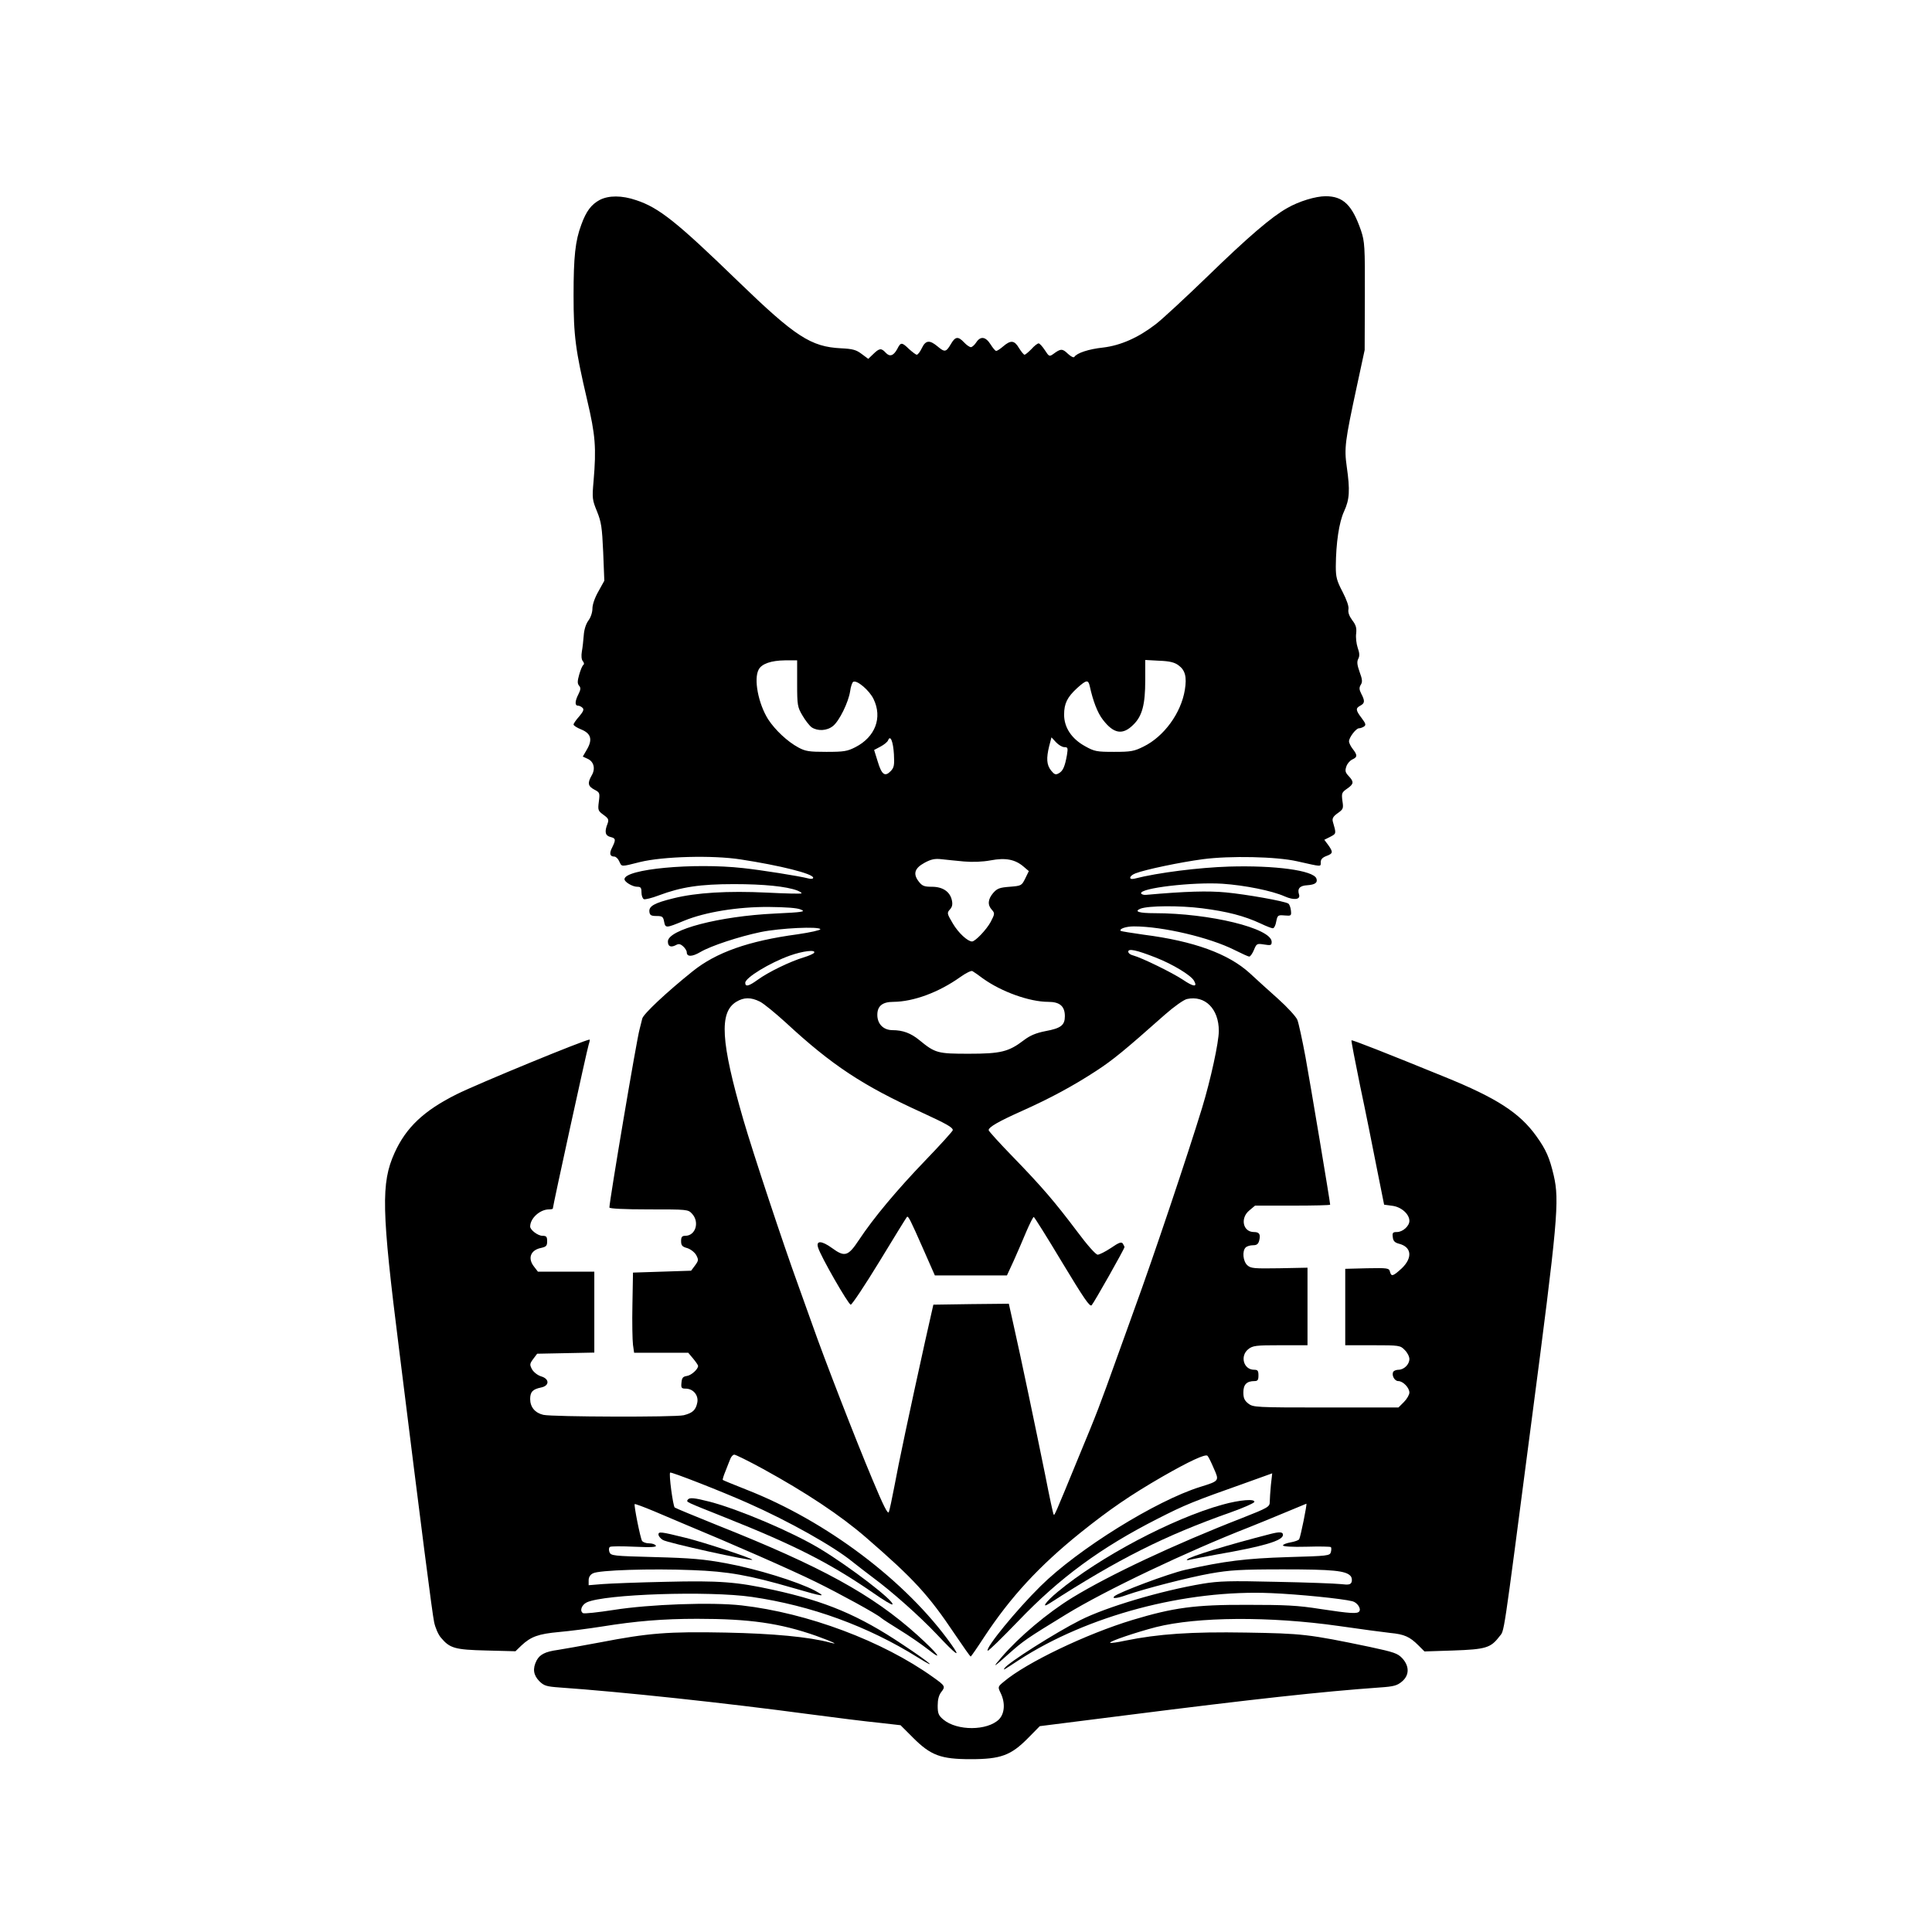 <?xml version="1.0" standalone="no"?>
<!DOCTYPE svg PUBLIC "-//W3C//DTD SVG 20010904//EN"
 "http://www.w3.org/TR/2001/REC-SVG-20010904/DTD/svg10.dtd">
<svg version="1.0" xmlns="http://www.w3.org/2000/svg"
 width="1024pt" height="1024pt" viewBox="0 0 1024 1024"
 preserveAspectRatio="xMidYMid meet">

<g transform="translate(0,1024) scale(0.1,-0.1)"
fill="#000000" stroke="none">
<path d="M3178 9180 c-44 -24 -71 -59 -97 -131 -32 -85 -41 -170 -41 -374 0
-215 10 -290 72 -555 44 -187 49 -253 34 -430 -8 -90 -7 -99 18 -160 23 -57
27 -84 33 -216 l6 -152 -31 -56 c-19 -33 -32 -70 -32 -91 0 -21 -9 -48 -22
-65 -13 -18 -22 -48 -24 -77 -2 -26 -6 -65 -10 -86 -4 -23 -2 -43 5 -51 7 -8
8 -17 3 -20 -5 -3 -15 -26 -22 -51 -10 -35 -10 -48 -1 -59 10 -11 9 -21 -3
-45 -19 -37 -20 -61 -3 -61 7 0 18 -5 25 -12 8 -8 4 -19 -18 -45 -17 -19 -30
-38 -30 -43 0 -6 18 -17 40 -26 52 -21 62 -53 31 -106 l-22 -38 26 -12 c33
-15 42 -53 21 -88 -23 -40 -20 -57 14 -75 29 -15 30 -18 24 -64 -6 -45 -4 -49
25 -70 26 -19 29 -25 21 -47 -17 -43 -12 -63 15 -70 29 -7 30 -14 10 -55 -17
-32 -13 -49 11 -49 8 0 20 -11 26 -25 14 -30 7 -30 110 -4 122 30 385 37 533
14 209 -32 385 -76 385 -97 0 -6 -10 -8 -25 -4 -50 13 -253 45 -347 55 -262
29 -628 -5 -628 -59 0 -15 43 -40 67 -40 19 0 23 -5 23 -30 0 -17 6 -33 13
-36 7 -2 42 6 78 20 120 45 220 60 399 60 158 0 278 -12 336 -34 15 -6 25 -13
22 -15 -2 -3 -85 -1 -183 4 -208 10 -374 0 -495 -30 -102 -25 -132 -42 -128
-72 2 -18 10 -22 38 -22 31 0 35 -4 40 -30 7 -35 9 -35 106 5 112 46 284 74
449 73 91 -1 151 -5 170 -14 27 -11 12 -14 -138 -21 -294 -14 -567 -85 -567
-148 0 -26 15 -33 41 -20 16 9 24 8 40 -6 10 -9 19 -23 19 -31 0 -25 28 -25
72 1 56 33 205 82 320 106 102 21 311 31 316 15 1 -5 -53 -17 -121 -27 -260
-35 -432 -96 -557 -197 -137 -110 -261 -226 -266 -250 -3 -14 -10 -39 -14 -56
-15 -51 -160 -911 -160 -945 0 -6 78 -10 208 -10 205 0 209 0 230 -23 41 -44
19 -117 -36 -117 -17 0 -22 -6 -22 -28 0 -23 6 -30 32 -37 19 -6 39 -22 48
-37 13 -25 13 -29 -6 -55 l-21 -28 -154 -5 -154 -5 -3 -170 c-2 -93 0 -189 3
-213 l6 -42 144 0 143 0 26 -31 c14 -17 26 -34 26 -39 0 -17 -36 -50 -60 -53
-20 -3 -26 -10 -28 -35 -3 -28 0 -32 22 -32 40 0 69 -35 62 -73 -8 -41 -25
-56 -72 -68 -46 -11 -694 -9 -744 2 -44 10 -70 41 -70 84 0 38 14 52 58 61 45
9 45 46 0 59 -19 6 -39 22 -48 37 -13 25 -13 29 6 55 l21 28 152 3 151 3 0
214 0 215 -149 0 -150 0 -20 26 c-36 45 -19 89 38 100 26 6 31 11 31 35 0 24
-4 29 -25 29 -24 0 -65 31 -65 49 0 44 52 91 100 91 11 0 20 2 20 4 0 13 182
846 190 869 5 15 7 27 5 27 -24 0 -595 -235 -705 -290 -174 -87 -268 -176
-329 -311 -72 -160 -69 -301 24 -1039 121 -973 176 -1402 186 -1448 6 -29 22
-66 36 -82 47 -56 73 -64 241 -68 l154 -4 31 30 c51 48 91 62 200 72 56 5 158
18 227 29 180 29 323 41 505 41 278 0 439 -23 630 -90 86 -31 127 -50 75 -36
-111 30 -303 48 -553 53 -306 6 -408 -2 -667 -52 -96 -18 -197 -36 -224 -40
-66 -9 -95 -24 -112 -56 -22 -43 -17 -77 14 -109 25 -25 38 -29 108 -34 329
-23 879 -82 1319 -141 143 -19 311 -40 374 -46 l114 -13 66 -66 c94 -94 147
-114 306 -114 159 0 213 20 303 111 l63 64 467 59 c663 84 1026 124 1335 146
74 5 92 10 117 31 40 33 41 81 3 123 -25 27 -43 33 -173 61 -326 68 -357 71
-655 76 -290 5 -465 -7 -642 -43 -41 -9 -77 -14 -79 -11 -7 7 139 56 243 83
219 55 602 58 968 6 116 -17 239 -33 274 -37 74 -7 103 -20 149 -66 l32 -32
153 5 c171 6 198 14 243 73 29 39 15 -53 169 1125 142 1082 151 1185 120 1320
-22 94 -41 137 -92 208 -88 123 -209 202 -488 315 -304 124 -489 197 -492 193
-2 -1 19 -110 46 -242 28 -131 67 -327 88 -434 l39 -195 44 -6 c47 -6 90 -44
90 -80 0 -27 -35 -59 -66 -59 -22 0 -25 -4 -22 -27 2 -20 10 -29 33 -35 67
-17 73 -74 15 -130 -47 -43 -56 -46 -63 -18 -5 19 -12 20 -121 18 l-116 -3 0
-202 0 -203 145 0 c142 0 147 -1 170 -25 14 -13 25 -35 25 -48 0 -29 -29 -57
-58 -57 -11 0 -24 -5 -27 -10 -11 -18 6 -50 26 -50 25 0 59 -35 59 -61 0 -11
-13 -34 -29 -50 l-29 -29 -385 0 c-374 0 -385 1 -411 21 -20 16 -26 29 -26 59
0 42 18 60 59 60 17 0 21 6 21 30 0 25 -4 30 -23 30 -56 0 -76 73 -31 109 24
19 40 21 170 21 l144 0 0 206 0 205 -149 -3 c-135 -2 -151 -1 -170 16 -23 21
-28 75 -9 94 7 7 24 12 39 12 20 0 28 6 33 25 8 33 1 45 -28 45 -58 0 -74 73
-25 114 l31 26 199 0 c109 0 199 2 199 5 0 14 -105 641 -131 784 -17 91 -36
179 -43 196 -7 17 -53 67 -102 111 -48 43 -116 104 -150 136 -113 103 -296
170 -562 204 -64 9 -119 18 -122 20 -10 11 28 24 70 24 153 0 402 -59 533
-125 38 -19 73 -35 78 -35 6 0 17 16 25 35 14 34 16 35 54 29 36 -6 40 -4 40
14 0 72 -329 152 -621 152 -82 0 -111 9 -74 24 42 16 208 17 326 2 133 -17
223 -40 311 -81 29 -14 58 -25 64 -25 7 0 15 16 18 35 7 34 9 36 44 33 36 -3
37 -2 34 27 -2 16 -8 33 -14 36 -20 13 -224 49 -330 59 -95 9 -212 6 -425 -13
-12 -1 -23 3 -25 8 -8 28 274 61 431 51 118 -8 263 -37 330 -67 50 -22 85 -17
76 10 -10 31 4 47 43 49 43 3 57 14 49 36 -17 43 -220 70 -462 63 -160 -5
-377 -32 -502 -64 -33 -8 -29 15 5 28 51 20 237 59 357 75 143 19 391 14 500
-11 134 -30 125 -30 125 -5 0 15 9 25 30 33 35 13 37 20 10 58 l-21 28 32 16
c32 17 32 16 13 81 -4 16 2 27 26 44 30 21 31 26 25 65 -5 40 -4 45 25 65 36
25 37 36 8 67 -18 19 -20 28 -12 51 5 15 19 31 32 37 27 12 27 23 2 55 -11 14
-20 32 -20 41 0 20 37 69 53 69 7 0 18 4 26 9 12 8 10 16 -12 45 -32 42 -33
52 -7 66 24 13 25 25 5 63 -11 22 -12 32 -3 47 10 15 9 29 -6 69 -13 37 -15
54 -7 69 8 15 7 31 -3 59 -7 21 -11 55 -8 76 3 29 -1 44 -21 70 -16 22 -23 41
-20 58 3 15 -9 49 -31 92 -31 59 -36 78 -36 135 1 124 17 234 44 292 29 63 32
111 14 237 -14 98 -9 135 53 423 l42 195 1 285 c1 265 -1 289 -20 347 -47 137
-95 183 -188 183 -53 0 -142 -27 -204 -63 -82 -46 -207 -153 -421 -361 -119
-115 -242 -229 -275 -254 -93 -72 -187 -113 -279 -124 -76 -8 -140 -29 -153
-50 -4 -5 -19 3 -34 17 -29 28 -38 28 -77 -1 -21 -15 -23 -14 -45 20 -13 20
-28 36 -33 36 -6 0 -23 -13 -38 -30 -16 -16 -32 -30 -37 -30 -4 0 -17 16 -29
35 -24 41 -43 44 -83 10 -16 -14 -33 -25 -38 -25 -5 0 -18 16 -30 35 -26 41
-53 45 -76 10 -9 -14 -22 -25 -28 -25 -7 0 -23 11 -36 25 -32 34 -47 32 -71
-10 -25 -42 -32 -43 -71 -10 -41 34 -62 32 -82 -10 -9 -19 -21 -35 -27 -35 -5
0 -23 14 -41 30 -38 37 -44 37 -62 1 -20 -37 -40 -44 -62 -20 -23 25 -33 24
-65 -7 l-27 -26 -35 26 c-29 22 -48 27 -109 30 -160 8 -242 61 -545 354 -326
316 -420 391 -541 431 -76 26 -146 26 -194 1z m1047 -2563 c0 -115 2 -125 28
-169 15 -26 37 -54 49 -63 32 -21 81 -19 113 7 33 26 82 125 91 185 3 24 11
46 16 49 19 12 86 -45 108 -91 48 -99 9 -201 -96 -255 -43 -22 -61 -25 -154
-25 -91 0 -111 3 -148 23 -58 31 -124 93 -161 150 -52 83 -77 213 -50 263 16
31 66 48 139 49 l65 0 0 -123z m2021 97 c36 -26 45 -62 34 -130 -20 -124 -111
-248 -219 -301 -50 -25 -67 -28 -156 -28 -92 0 -104 2 -154 30 -71 39 -111 99
-111 167 0 60 17 93 69 141 49 44 59 46 67 10 17 -78 41 -141 69 -177 58 -76
106 -84 163 -26 46 45 62 107 62 233 l0 109 74 -4 c56 -2 82 -9 102 -24z
m-1508 -472 c3 -57 1 -70 -17 -89 -31 -32 -48 -19 -69 51 l-19 61 34 18 c19
10 37 25 40 33 12 31 27 -6 31 -74z m903 38 c19 0 20 -4 14 -42 -11 -61 -21
-85 -44 -97 -16 -9 -23 -6 -40 15 -24 30 -26 65 -10 130 l12 46 24 -26 c13
-14 33 -26 44 -26z m-532 -606 c46 -4 99 -2 142 6 79 15 130 5 175 -34 l27
-23 -19 -39 c-19 -38 -20 -39 -82 -44 -54 -4 -67 -9 -88 -33 -28 -33 -31 -63
-7 -89 16 -18 16 -22 -6 -64 -22 -41 -82 -104 -99 -104 -23 0 -72 45 -101 94
-32 54 -33 57 -16 76 12 13 15 27 10 49 -10 45 -48 71 -106 71 -40 0 -51 4
-69 27 -32 41 -23 71 30 100 35 19 55 23 90 19 25 -3 78 -8 119 -12z m1016
-509 c92 -36 189 -95 204 -124 19 -34 -3 -32 -59 6 -57 38 -219 117 -264 129
-14 3 -26 12 -26 20 0 18 43 9 145 -31z m-1810 25 c-3 -5 -28 -16 -54 -24 -71
-21 -189 -78 -245 -119 -47 -34 -66 -39 -66 -16 0 27 130 106 236 144 70 25
140 33 129 15z m896 -137 c98 -70 246 -123 345 -123 61 0 88 -23 88 -76 0 -48
-21 -64 -102 -79 -51 -10 -82 -23 -115 -48 -81 -62 -123 -72 -292 -72 -165 0
-178 3 -262 72 -45 37 -88 53 -142 53 -49 0 -81 33 -81 81 0 47 27 69 85 69
107 1 240 50 354 131 29 21 59 36 65 32 6 -3 32 -21 57 -40z m-1183 -122 c20
-10 82 -61 137 -111 244 -226 408 -334 720 -476 130 -60 165 -79 165 -94 0 -5
-66 -78 -146 -161 -150 -156 -274 -304 -352 -422 -57 -86 -75 -91 -142 -42
-55 40 -86 41 -74 3 13 -46 161 -303 173 -303 7 0 76 104 153 230 77 127 142
232 145 235 7 7 18 -15 85 -167 l63 -143 191 0 191 0 36 78 c19 42 49 112 67
155 18 42 36 77 39 77 3 0 71 -108 150 -240 116 -192 147 -238 157 -228 13 14
174 299 174 308 0 3 -4 11 -9 19 -7 10 -20 6 -62 -23 -30 -20 -62 -36 -71 -36
-10 0 -54 49 -109 123 -120 159 -184 234 -340 395 -71 73 -129 137 -129 142 0
16 52 46 175 101 152 68 274 134 395 213 89 58 151 109 364 298 50 44 100 79
117 83 96 21 169 -52 169 -169 0 -60 -43 -258 -89 -409 -74 -242 -258 -791
-359 -1067 -11 -30 -51 -143 -90 -250 -97 -270 -103 -287 -208 -540 -123 -300
-125 -303 -129 -298 -3 2 -23 96 -45 209 -52 256 -132 638 -167 792 l-26 117
-200 -2 -200 -3 -44 -195 c-80 -362 -142 -654 -163 -770 -12 -63 -25 -124 -29
-134 -5 -14 -28 31 -88 175 -86 204 -257 645 -316 814 -20 55 -54 152 -77 215
-77 211 -240 703 -290 875 -120 414 -129 569 -38 625 41 25 78 25 126 1z m17
-2477 c224 -123 409 -245 545 -363 254 -220 331 -304 471 -513 44 -65 81 -118
84 -118 2 0 34 46 71 103 141 214 292 377 509 552 156 125 264 199 435 298
143 82 229 122 240 111 5 -5 20 -35 33 -66 30 -67 31 -67 -72 -99 -234 -73
-648 -330 -846 -526 -126 -124 -293 -328 -280 -342 4 -3 76 68 162 157 219
229 437 389 738 542 147 75 189 92 469 191 l139 50 -7 -62 c-3 -34 -6 -74 -6
-89 0 -26 -7 -31 -147 -86 -360 -140 -703 -302 -898 -421 -134 -82 -284 -209
-376 -316 -52 -60 -46 -58 36 16 80 71 94 81 305 210 207 127 642 334 970 462
47 19 134 54 193 79 60 25 110 46 111 46 5 0 -31 -177 -38 -188 -3 -6 -24 -13
-46 -17 -22 -4 -40 -11 -40 -16 0 -6 49 -9 124 -7 68 2 127 1 130 -2 3 -3 3
-15 0 -26 -5 -20 -15 -21 -227 -27 -225 -7 -337 -21 -547 -68 -87 -20 -352
-119 -374 -140 -15 -14 16 -11 65 7 97 34 331 94 444 114 102 18 159 22 386
22 264 0 334 -7 358 -36 6 -7 8 -21 5 -31 -6 -14 -15 -16 -58 -11 -28 3 -182
9 -341 12 -246 6 -305 4 -390 -10 -221 -37 -510 -123 -649 -193 -131 -66 -385
-227 -402 -255 -7 -12 -8 -12 76 43 363 236 884 375 1340 355 142 -6 373 -29
428 -43 25 -6 47 -38 37 -53 -9 -15 -48 -12 -207 12 -119 19 -185 22 -388 22
-278 1 -391 -15 -607 -80 -245 -74 -564 -227 -682 -327 -33 -27 -33 -28 -17
-61 25 -52 21 -108 -9 -139 -62 -61 -222 -62 -295 -1 -26 22 -30 33 -30 74 0
32 6 55 19 72 23 29 21 33 -44 79 -267 191 -664 340 -1014 380 -158 18 -489 6
-678 -24 -84 -13 -157 -21 -163 -17 -19 12 -7 44 20 57 93 44 647 62 875 29
315 -46 614 -155 880 -321 116 -72 62 -26 -80 68 -233 156 -407 229 -685 290
-195 43 -287 50 -573 43 -144 -3 -295 -9 -334 -12 l-73 -6 0 26 c0 16 8 30 23
37 30 17 306 26 527 17 190 -7 301 -27 535 -95 161 -47 181 -50 113 -13 -90
47 -309 115 -468 144 -118 22 -188 28 -378 33 -225 6 -234 7 -242 27 -4 12 -3
24 3 27 5 4 64 4 130 1 89 -4 118 -2 113 6 -4 7 -20 12 -36 12 -16 0 -32 6
-37 13 -9 14 -44 189 -39 195 2 2 48 -15 103 -38 54 -23 125 -53 158 -67 251
-104 568 -243 700 -308 122 -60 322 -169 345 -190 8 -7 53 -36 100 -65 46 -28
114 -75 150 -103 86 -68 49 -20 -58 77 -239 215 -509 363 -1060 582 -119 48
-221 90 -226 94 -9 9 -32 178 -24 185 5 5 274 -100 413 -162 217 -96 455 -230
555 -312 25 -20 72 -56 105 -81 103 -76 248 -205 340 -302 106 -113 132 -130
76 -52 -238 334 -661 653 -1086 819 -66 26 -122 49 -124 51 -2 2 4 22 14 46 9
24 21 53 26 66 5 12 14 22 21 22 7 0 76 -34 153 -76z"/>
<path d="M3645 2291 c-7 -13 -17 -8 201 -95 369 -147 553 -241 784 -400 51
-36 96 -63 100 -60 14 16 -227 201 -385 296 -148 89 -424 206 -581 248 -86 22
-110 24 -119 11z"/>
<path d="M6479 2265 c-264 -73 -650 -277 -873 -462 -63 -52 -91 -92 -43 -61
366 236 608 358 962 483 65 23 121 48 123 54 6 18 -75 12 -169 -14z"/>
<path d="M3490 2107 c0 -8 10 -21 23 -29 22 -15 466 -113 474 -105 5 6 -254
92 -352 116 -133 33 -145 34 -145 18z"/>
<path d="M6735 2110 c-230 -59 -430 -120 -444 -136 -3 -4 5 -4 19 0 14 3 75
15 135 26 253 44 355 74 355 105 0 16 -18 17 -65 5z"/>
</g>
</svg>
